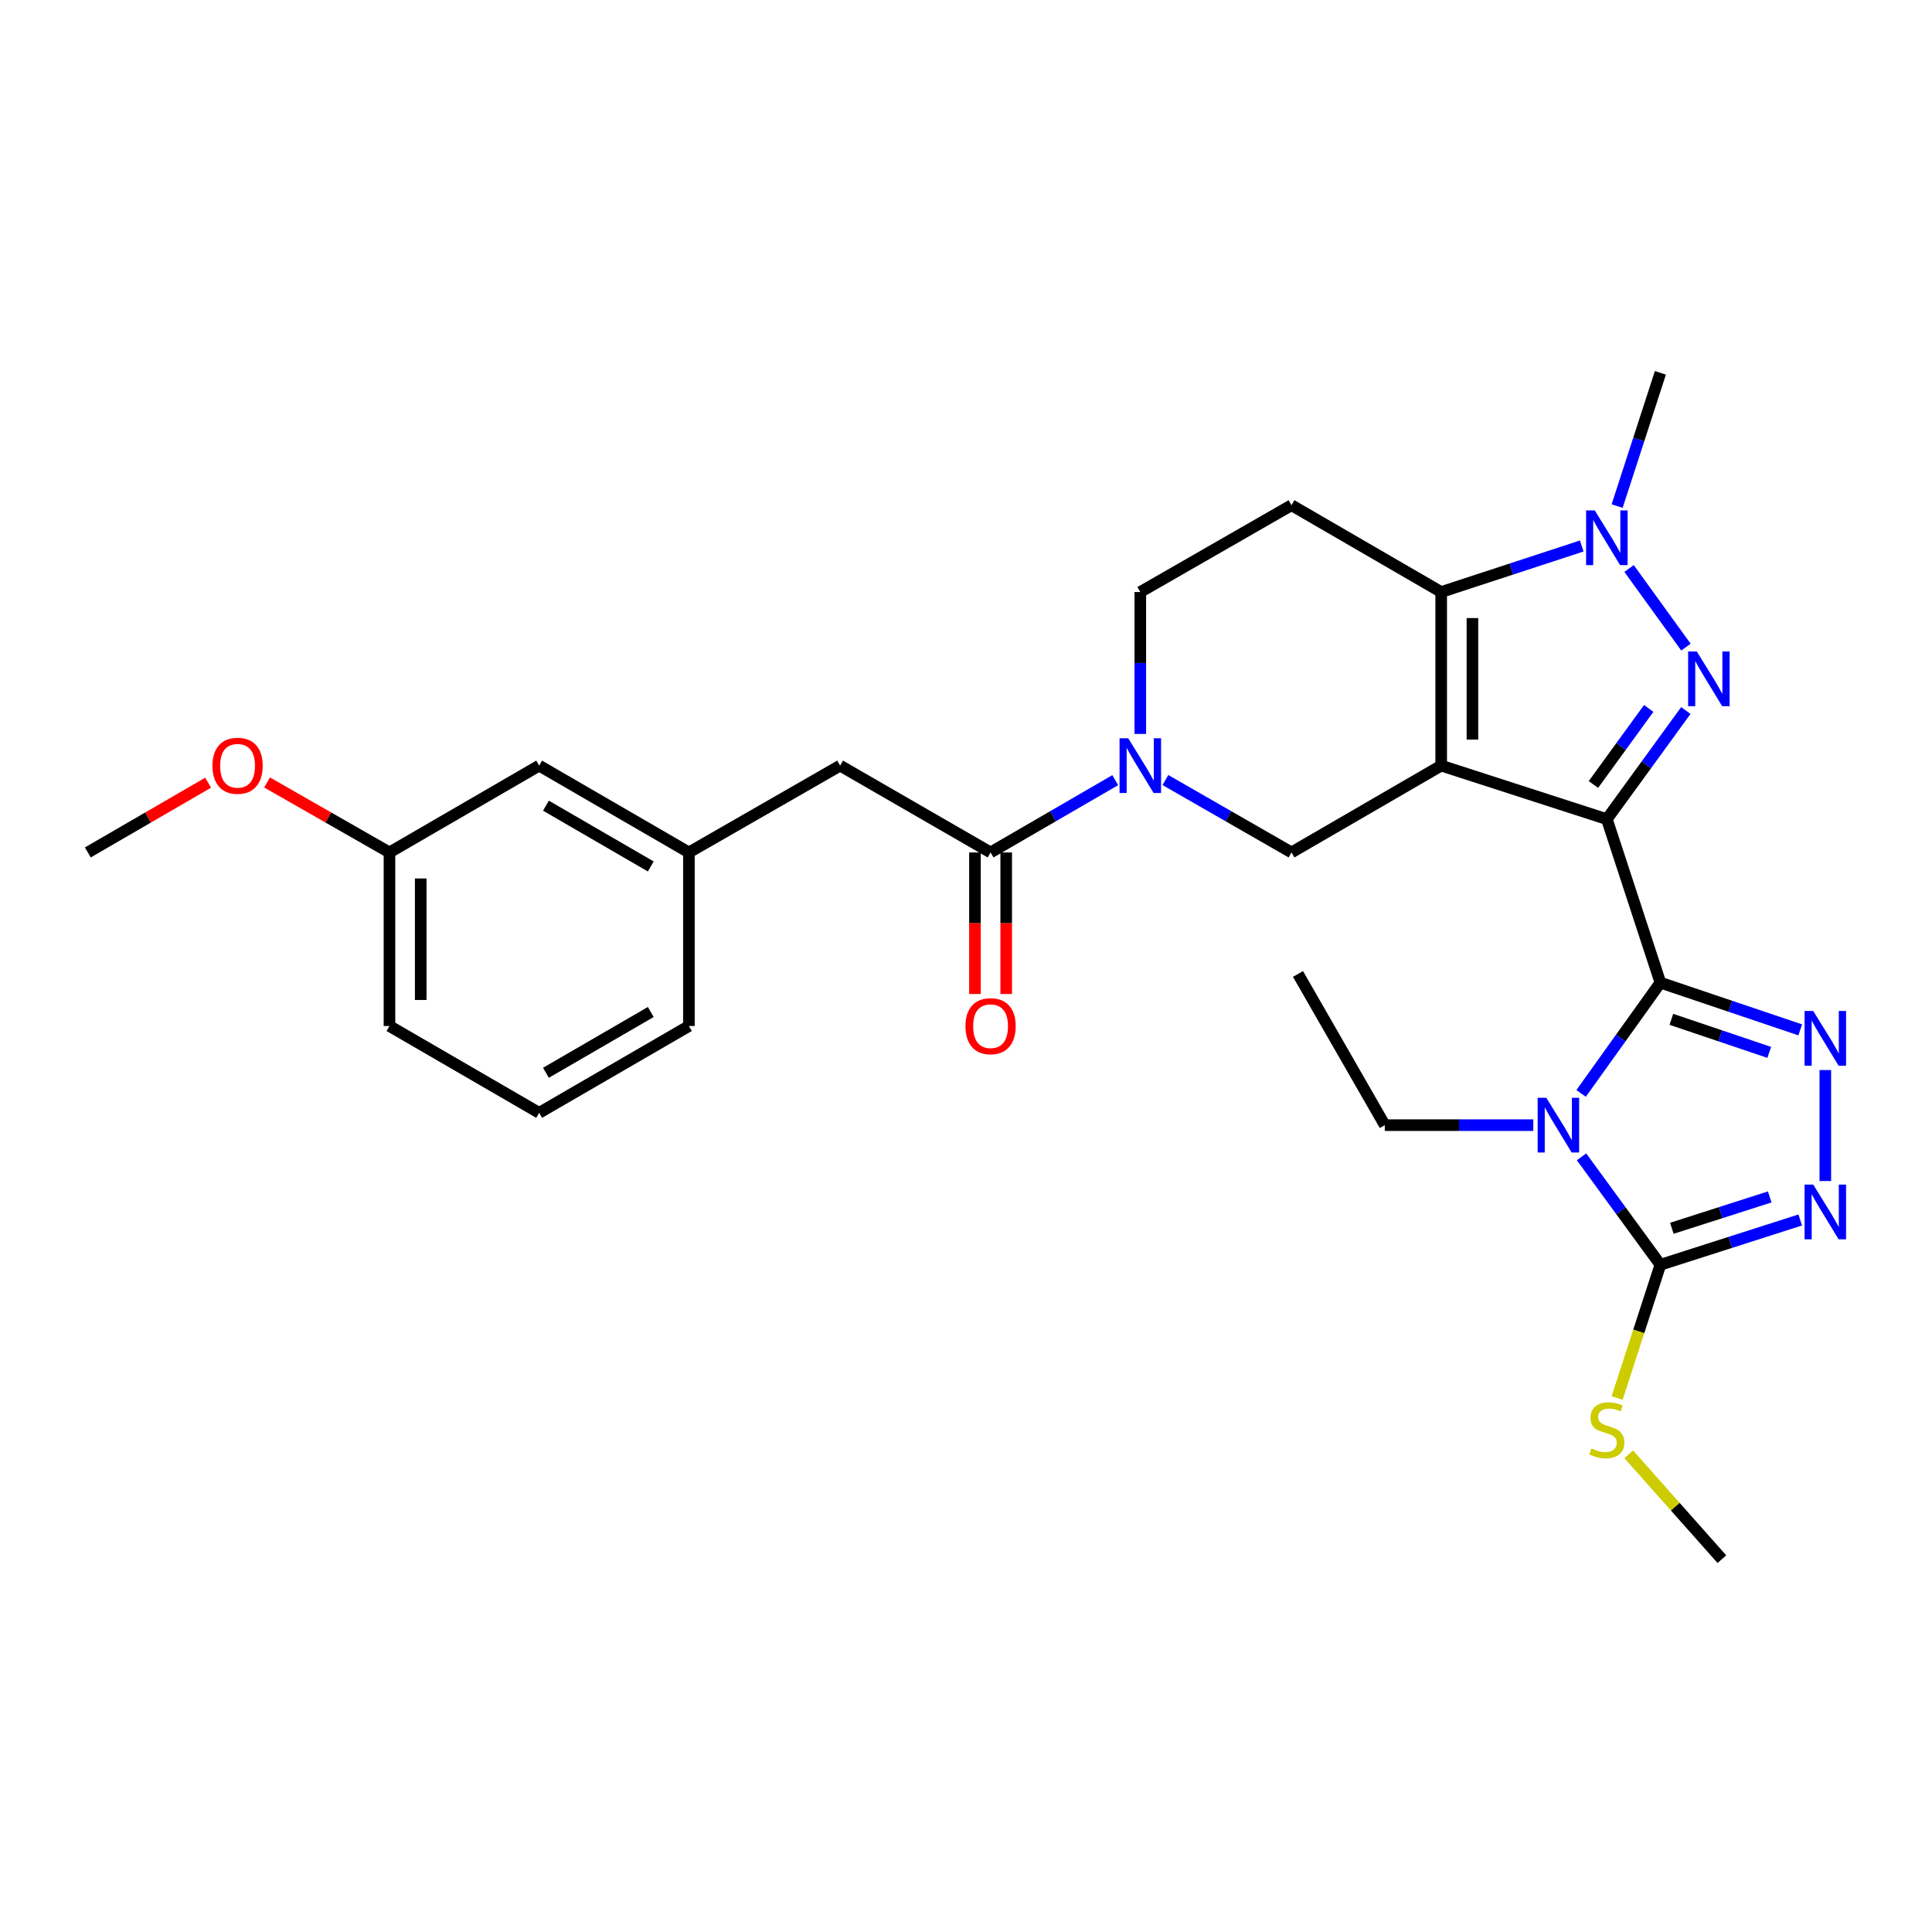<?xml version='1.0' encoding='iso-8859-1'?>
<svg version='1.1' baseProfile='full'
              xmlns='http://www.w3.org/2000/svg'
                      xmlns:rdkit='http://www.rdkit.org/xml'
                      xmlns:xlink='http://www.w3.org/1999/xlink'
                  xml:space='preserve'
width='1000px' height='1000px' viewBox='0 0 1000 1000'>
<!-- END OF HEADER -->
<rect style='opacity:1.0;fill:#FFFFFF;stroke:none' width='1000' height='1000' x='0' y='0'> </rect>
<path class='bond-0' d='M 831.702,423.996 L 745.957,396.282' style='fill:none;fill-rule:evenodd;stroke:#000000;stroke-width:6px;stroke-linecap:butt;stroke-linejoin:miter;stroke-opacity:1' />
<path class='bond-1' d='M 831.702,423.996 L 859.415,508.618' style='fill:none;fill-rule:evenodd;stroke:#000000;stroke-width:6px;stroke-linecap:butt;stroke-linejoin:miter;stroke-opacity:1' />
<path class='bond-3' d='M 831.702,423.996 L 852.144,395.881' style='fill:none;fill-rule:evenodd;stroke:#000000;stroke-width:6px;stroke-linecap:butt;stroke-linejoin:miter;stroke-opacity:1' />
<path class='bond-3' d='M 852.144,395.881 L 872.585,367.766' style='fill:none;fill-rule:evenodd;stroke:#0000FF;stroke-width:6px;stroke-linecap:butt;stroke-linejoin:miter;stroke-opacity:1' />
<path class='bond-3' d='M 824.752,406.049 L 839.061,386.369' style='fill:none;fill-rule:evenodd;stroke:#000000;stroke-width:6px;stroke-linecap:butt;stroke-linejoin:miter;stroke-opacity:1' />
<path class='bond-3' d='M 839.061,386.369 L 853.37,366.689' style='fill:none;fill-rule:evenodd;stroke:#0000FF;stroke-width:6px;stroke-linecap:butt;stroke-linejoin:miter;stroke-opacity:1' />
<path class='bond-4' d='M 745.957,396.282 L 745.957,306.431' style='fill:none;fill-rule:evenodd;stroke:#000000;stroke-width:6px;stroke-linecap:butt;stroke-linejoin:miter;stroke-opacity:1' />
<path class='bond-4' d='M 762.132,382.805 L 762.132,319.908' style='fill:none;fill-rule:evenodd;stroke:#000000;stroke-width:6px;stroke-linecap:butt;stroke-linejoin:miter;stroke-opacity:1' />
<path class='bond-10' d='M 745.957,396.282 L 668.478,441.222' style='fill:none;fill-rule:evenodd;stroke:#000000;stroke-width:6px;stroke-linecap:butt;stroke-linejoin:miter;stroke-opacity:1' />
<path class='bond-2' d='M 859.415,508.618 L 838.898,537.283' style='fill:none;fill-rule:evenodd;stroke:#000000;stroke-width:6px;stroke-linecap:butt;stroke-linejoin:miter;stroke-opacity:1' />
<path class='bond-2' d='M 838.898,537.283 L 818.38,565.948' style='fill:none;fill-rule:evenodd;stroke:#0000FF;stroke-width:6px;stroke-linecap:butt;stroke-linejoin:miter;stroke-opacity:1' />
<path class='bond-5' d='M 859.415,508.618 L 895.603,520.838' style='fill:none;fill-rule:evenodd;stroke:#000000;stroke-width:6px;stroke-linecap:butt;stroke-linejoin:miter;stroke-opacity:1' />
<path class='bond-5' d='M 895.603,520.838 L 931.79,533.058' style='fill:none;fill-rule:evenodd;stroke:#0000FF;stroke-width:6px;stroke-linecap:butt;stroke-linejoin:miter;stroke-opacity:1' />
<path class='bond-5' d='M 865.096,527.608 L 890.428,536.162' style='fill:none;fill-rule:evenodd;stroke:#000000;stroke-width:6px;stroke-linecap:butt;stroke-linejoin:miter;stroke-opacity:1' />
<path class='bond-5' d='M 890.428,536.162 L 915.759,544.716' style='fill:none;fill-rule:evenodd;stroke:#0000FF;stroke-width:6px;stroke-linecap:butt;stroke-linejoin:miter;stroke-opacity:1' />
<path class='bond-7' d='M 818.601,598.773 L 839.008,626.707' style='fill:none;fill-rule:evenodd;stroke:#0000FF;stroke-width:6px;stroke-linecap:butt;stroke-linejoin:miter;stroke-opacity:1' />
<path class='bond-7' d='M 839.008,626.707 L 859.415,654.642' style='fill:none;fill-rule:evenodd;stroke:#000000;stroke-width:6px;stroke-linecap:butt;stroke-linejoin:miter;stroke-opacity:1' />
<path class='bond-18' d='M 793.635,582.376 L 755.203,582.376' style='fill:none;fill-rule:evenodd;stroke:#0000FF;stroke-width:6px;stroke-linecap:butt;stroke-linejoin:miter;stroke-opacity:1' />
<path class='bond-18' d='M 755.203,582.376 L 716.77,582.376' style='fill:none;fill-rule:evenodd;stroke:#000000;stroke-width:6px;stroke-linecap:butt;stroke-linejoin:miter;stroke-opacity:1' />
<path class='bond-6' d='M 872.641,334.948 L 843.207,294.255' style='fill:none;fill-rule:evenodd;stroke:#0000FF;stroke-width:6px;stroke-linecap:butt;stroke-linejoin:miter;stroke-opacity:1' />
<path class='bond-12' d='M 745.957,306.431 L 668.478,261.5' style='fill:none;fill-rule:evenodd;stroke:#000000;stroke-width:6px;stroke-linecap:butt;stroke-linejoin:miter;stroke-opacity:1' />
<path class='bond-29' d='M 745.957,306.431 L 782.331,294.518' style='fill:none;fill-rule:evenodd;stroke:#000000;stroke-width:6px;stroke-linecap:butt;stroke-linejoin:miter;stroke-opacity:1' />
<path class='bond-29' d='M 782.331,294.518 L 818.706,282.605' style='fill:none;fill-rule:evenodd;stroke:#0000FF;stroke-width:6px;stroke-linecap:butt;stroke-linejoin:miter;stroke-opacity:1' />
<path class='bond-8' d='M 944.783,553.851 L 944.783,611.301' style='fill:none;fill-rule:evenodd;stroke:#0000FF;stroke-width:6px;stroke-linecap:butt;stroke-linejoin:miter;stroke-opacity:1' />
<path class='bond-20' d='M 837.027,261.945 L 848.221,227.463' style='fill:none;fill-rule:evenodd;stroke:#0000FF;stroke-width:6px;stroke-linecap:butt;stroke-linejoin:miter;stroke-opacity:1' />
<path class='bond-20' d='M 848.221,227.463 L 859.415,192.981' style='fill:none;fill-rule:evenodd;stroke:#000000;stroke-width:6px;stroke-linecap:butt;stroke-linejoin:miter;stroke-opacity:1' />
<path class='bond-16' d='M 859.415,654.642 L 848.215,689.135' style='fill:none;fill-rule:evenodd;stroke:#000000;stroke-width:6px;stroke-linecap:butt;stroke-linejoin:miter;stroke-opacity:1' />
<path class='bond-16' d='M 848.215,689.135 L 837.015,723.628' style='fill:none;fill-rule:evenodd;stroke:#CCCC00;stroke-width:6px;stroke-linecap:butt;stroke-linejoin:miter;stroke-opacity:1' />
<path class='bond-30' d='M 859.415,654.642 L 895.608,643.048' style='fill:none;fill-rule:evenodd;stroke:#000000;stroke-width:6px;stroke-linecap:butt;stroke-linejoin:miter;stroke-opacity:1' />
<path class='bond-30' d='M 895.608,643.048 L 931.802,631.455' style='fill:none;fill-rule:evenodd;stroke:#0000FF;stroke-width:6px;stroke-linecap:butt;stroke-linejoin:miter;stroke-opacity:1' />
<path class='bond-30' d='M 865.339,635.76 L 890.674,627.644' style='fill:none;fill-rule:evenodd;stroke:#000000;stroke-width:6px;stroke-linecap:butt;stroke-linejoin:miter;stroke-opacity:1' />
<path class='bond-30' d='M 890.674,627.644 L 916.01,619.529' style='fill:none;fill-rule:evenodd;stroke:#0000FF;stroke-width:6px;stroke-linecap:butt;stroke-linejoin:miter;stroke-opacity:1' />
<path class='bond-9' d='M 603.215,403.745 L 635.847,422.484' style='fill:none;fill-rule:evenodd;stroke:#0000FF;stroke-width:6px;stroke-linecap:butt;stroke-linejoin:miter;stroke-opacity:1' />
<path class='bond-9' d='M 635.847,422.484 L 668.478,441.222' style='fill:none;fill-rule:evenodd;stroke:#000000;stroke-width:6px;stroke-linecap:butt;stroke-linejoin:miter;stroke-opacity:1' />
<path class='bond-11' d='M 577.239,403.809 L 544.981,422.516' style='fill:none;fill-rule:evenodd;stroke:#0000FF;stroke-width:6px;stroke-linecap:butt;stroke-linejoin:miter;stroke-opacity:1' />
<path class='bond-11' d='M 544.981,422.516 L 512.722,441.222' style='fill:none;fill-rule:evenodd;stroke:#000000;stroke-width:6px;stroke-linecap:butt;stroke-linejoin:miter;stroke-opacity:1' />
<path class='bond-13' d='M 590.219,379.876 L 590.219,343.153' style='fill:none;fill-rule:evenodd;stroke:#0000FF;stroke-width:6px;stroke-linecap:butt;stroke-linejoin:miter;stroke-opacity:1' />
<path class='bond-13' d='M 590.219,343.153 L 590.219,306.431' style='fill:none;fill-rule:evenodd;stroke:#000000;stroke-width:6px;stroke-linecap:butt;stroke-linejoin:miter;stroke-opacity:1' />
<path class='bond-14' d='M 512.722,441.222 L 434.84,396.282' style='fill:none;fill-rule:evenodd;stroke:#000000;stroke-width:6px;stroke-linecap:butt;stroke-linejoin:miter;stroke-opacity:1' />
<path class='bond-15' d='M 504.635,441.222 L 504.635,477.86' style='fill:none;fill-rule:evenodd;stroke:#000000;stroke-width:6px;stroke-linecap:butt;stroke-linejoin:miter;stroke-opacity:1' />
<path class='bond-15' d='M 504.635,477.86 L 504.635,514.499' style='fill:none;fill-rule:evenodd;stroke:#FF0000;stroke-width:6px;stroke-linecap:butt;stroke-linejoin:miter;stroke-opacity:1' />
<path class='bond-15' d='M 520.81,441.222 L 520.81,477.86' style='fill:none;fill-rule:evenodd;stroke:#000000;stroke-width:6px;stroke-linecap:butt;stroke-linejoin:miter;stroke-opacity:1' />
<path class='bond-15' d='M 520.81,477.86 L 520.81,514.499' style='fill:none;fill-rule:evenodd;stroke:#FF0000;stroke-width:6px;stroke-linecap:butt;stroke-linejoin:miter;stroke-opacity:1' />
<path class='bond-31' d='M 668.478,261.5 L 590.219,306.431' style='fill:none;fill-rule:evenodd;stroke:#000000;stroke-width:6px;stroke-linecap:butt;stroke-linejoin:miter;stroke-opacity:1' />
<path class='bond-17' d='M 434.84,396.282 L 356.58,441.222' style='fill:none;fill-rule:evenodd;stroke:#000000;stroke-width:6px;stroke-linecap:butt;stroke-linejoin:miter;stroke-opacity:1' />
<path class='bond-26' d='M 843.023,752.736 L 867.134,779.878' style='fill:none;fill-rule:evenodd;stroke:#CCCC00;stroke-width:6px;stroke-linecap:butt;stroke-linejoin:miter;stroke-opacity:1' />
<path class='bond-26' d='M 867.134,779.878 L 891.244,807.019' style='fill:none;fill-rule:evenodd;stroke:#000000;stroke-width:6px;stroke-linecap:butt;stroke-linejoin:miter;stroke-opacity:1' />
<path class='bond-19' d='M 356.58,441.222 L 279.066,396.282' style='fill:none;fill-rule:evenodd;stroke:#000000;stroke-width:6px;stroke-linecap:butt;stroke-linejoin:miter;stroke-opacity:1' />
<path class='bond-19' d='M 336.84,448.474 L 282.58,417.017' style='fill:none;fill-rule:evenodd;stroke:#000000;stroke-width:6px;stroke-linecap:butt;stroke-linejoin:miter;stroke-opacity:1' />
<path class='bond-24' d='M 356.58,441.222 L 356.58,531.065' style='fill:none;fill-rule:evenodd;stroke:#000000;stroke-width:6px;stroke-linecap:butt;stroke-linejoin:miter;stroke-opacity:1' />
<path class='bond-28' d='M 716.77,582.376 L 671.839,504.116' style='fill:none;fill-rule:evenodd;stroke:#000000;stroke-width:6px;stroke-linecap:butt;stroke-linejoin:miter;stroke-opacity:1' />
<path class='bond-21' d='M 279.066,396.282 L 201.588,441.222' style='fill:none;fill-rule:evenodd;stroke:#000000;stroke-width:6px;stroke-linecap:butt;stroke-linejoin:miter;stroke-opacity:1' />
<path class='bond-22' d='M 201.588,441.222 L 169.91,423.115' style='fill:none;fill-rule:evenodd;stroke:#000000;stroke-width:6px;stroke-linecap:butt;stroke-linejoin:miter;stroke-opacity:1' />
<path class='bond-22' d='M 169.91,423.115 L 138.233,405.007' style='fill:none;fill-rule:evenodd;stroke:#FF0000;stroke-width:6px;stroke-linecap:butt;stroke-linejoin:miter;stroke-opacity:1' />
<path class='bond-32' d='M 201.588,441.222 L 201.588,531.065' style='fill:none;fill-rule:evenodd;stroke:#000000;stroke-width:6px;stroke-linecap:butt;stroke-linejoin:miter;stroke-opacity:1' />
<path class='bond-32' d='M 217.763,454.698 L 217.763,517.588' style='fill:none;fill-rule:evenodd;stroke:#000000;stroke-width:6px;stroke-linecap:butt;stroke-linejoin:miter;stroke-opacity:1' />
<path class='bond-27' d='M 107.729,405.118 L 76.592,423.17' style='fill:none;fill-rule:evenodd;stroke:#FF0000;stroke-width:6px;stroke-linecap:butt;stroke-linejoin:miter;stroke-opacity:1' />
<path class='bond-27' d='M 76.592,423.17 L 45.455,441.222' style='fill:none;fill-rule:evenodd;stroke:#000000;stroke-width:6px;stroke-linecap:butt;stroke-linejoin:miter;stroke-opacity:1' />
<path class='bond-23' d='M 279.066,576.004 L 356.58,531.065' style='fill:none;fill-rule:evenodd;stroke:#000000;stroke-width:6px;stroke-linecap:butt;stroke-linejoin:miter;stroke-opacity:1' />
<path class='bond-23' d='M 282.58,555.27 L 336.84,523.813' style='fill:none;fill-rule:evenodd;stroke:#000000;stroke-width:6px;stroke-linecap:butt;stroke-linejoin:miter;stroke-opacity:1' />
<path class='bond-25' d='M 279.066,576.004 L 201.588,531.065' style='fill:none;fill-rule:evenodd;stroke:#000000;stroke-width:6px;stroke-linecap:butt;stroke-linejoin:miter;stroke-opacity:1' />
<path  class='atom-3' d='M 800.362 568.216
L 809.642 583.216
Q 810.562 584.696, 812.042 587.376
Q 813.522 590.056, 813.602 590.216
L 813.602 568.216
L 817.362 568.216
L 817.362 596.536
L 813.482 596.536
L 803.522 580.136
Q 802.362 578.216, 801.122 576.016
Q 799.922 573.816, 799.562 573.136
L 799.562 596.536
L 795.882 596.536
L 795.882 568.216
L 800.362 568.216
' fill='#0000FF'/>
<path  class='atom-4' d='M 878.253 337.201
L 887.533 352.201
Q 888.453 353.681, 889.933 356.361
Q 891.413 359.041, 891.493 359.201
L 891.493 337.201
L 895.253 337.201
L 895.253 365.521
L 891.373 365.521
L 881.413 349.121
Q 880.253 347.201, 879.013 345.001
Q 877.813 342.801, 877.453 342.121
L 877.453 365.521
L 873.773 365.521
L 873.773 337.201
L 878.253 337.201
' fill='#0000FF'/>
<path  class='atom-6' d='M 938.523 523.285
L 947.803 538.285
Q 948.723 539.765, 950.203 542.445
Q 951.683 545.125, 951.763 545.285
L 951.763 523.285
L 955.523 523.285
L 955.523 551.605
L 951.643 551.605
L 941.683 535.205
Q 940.523 533.285, 939.283 531.085
Q 938.083 528.885, 937.723 528.205
L 937.723 551.605
L 934.043 551.605
L 934.043 523.285
L 938.523 523.285
' fill='#0000FF'/>
<path  class='atom-7' d='M 825.442 264.189
L 834.722 279.189
Q 835.642 280.669, 837.122 283.349
Q 838.602 286.029, 838.682 286.189
L 838.682 264.189
L 842.442 264.189
L 842.442 292.509
L 838.562 292.509
L 828.602 276.109
Q 827.442 274.189, 826.202 271.989
Q 825.002 269.789, 824.642 269.109
L 824.642 292.509
L 820.962 292.509
L 820.962 264.189
L 825.442 264.189
' fill='#0000FF'/>
<path  class='atom-9' d='M 938.523 613.137
L 947.803 628.137
Q 948.723 629.617, 950.203 632.297
Q 951.683 634.977, 951.763 635.137
L 951.763 613.137
L 955.523 613.137
L 955.523 641.457
L 951.643 641.457
L 941.683 625.057
Q 940.523 623.137, 939.283 620.937
Q 938.083 618.737, 937.723 618.057
L 937.723 641.457
L 934.043 641.457
L 934.043 613.137
L 938.523 613.137
' fill='#0000FF'/>
<path  class='atom-10' d='M 583.959 382.122
L 593.239 397.122
Q 594.159 398.602, 595.639 401.282
Q 597.119 403.962, 597.199 404.122
L 597.199 382.122
L 600.959 382.122
L 600.959 410.442
L 597.079 410.442
L 587.119 394.042
Q 585.959 392.122, 584.719 389.922
Q 583.519 387.722, 583.159 387.042
L 583.159 410.442
L 579.479 410.442
L 579.479 382.122
L 583.959 382.122
' fill='#0000FF'/>
<path  class='atom-16' d='M 499.722 531.145
Q 499.722 524.345, 503.082 520.545
Q 506.442 516.745, 512.722 516.745
Q 519.002 516.745, 522.362 520.545
Q 525.722 524.345, 525.722 531.145
Q 525.722 538.025, 522.322 541.945
Q 518.922 545.825, 512.722 545.825
Q 506.482 545.825, 503.082 541.945
Q 499.722 538.065, 499.722 531.145
M 512.722 542.625
Q 517.042 542.625, 519.362 539.745
Q 521.722 536.825, 521.722 531.145
Q 521.722 525.585, 519.362 522.785
Q 517.042 519.945, 512.722 519.945
Q 508.402 519.945, 506.042 522.745
Q 503.722 525.545, 503.722 531.145
Q 503.722 536.865, 506.042 539.745
Q 508.402 542.625, 512.722 542.625
' fill='#FF0000'/>
<path  class='atom-17' d='M 823.702 749.712
Q 824.022 749.832, 825.342 750.392
Q 826.662 750.952, 828.102 751.312
Q 829.582 751.632, 831.022 751.632
Q 833.702 751.632, 835.262 750.352
Q 836.822 749.032, 836.822 746.752
Q 836.822 745.192, 836.022 744.232
Q 835.262 743.272, 834.062 742.752
Q 832.862 742.232, 830.862 741.632
Q 828.342 740.872, 826.822 740.152
Q 825.342 739.432, 824.262 737.912
Q 823.222 736.392, 823.222 733.832
Q 823.222 730.272, 825.622 728.072
Q 828.062 725.872, 832.862 725.872
Q 836.142 725.872, 839.862 727.432
L 838.942 730.512
Q 835.542 729.112, 832.982 729.112
Q 830.222 729.112, 828.702 730.272
Q 827.182 731.392, 827.222 733.352
Q 827.222 734.872, 827.982 735.792
Q 828.782 736.712, 829.902 737.232
Q 831.062 737.752, 832.982 738.352
Q 835.542 739.152, 837.062 739.952
Q 838.582 740.752, 839.662 742.392
Q 840.782 743.992, 840.782 746.752
Q 840.782 750.672, 838.142 752.792
Q 835.542 754.872, 831.182 754.872
Q 828.662 754.872, 826.742 754.312
Q 824.862 753.792, 822.622 752.872
L 823.702 749.712
' fill='#CCCC00'/>
<path  class='atom-23' d='M 109.969 396.362
Q 109.969 389.562, 113.329 385.762
Q 116.689 381.962, 122.969 381.962
Q 129.249 381.962, 132.609 385.762
Q 135.969 389.562, 135.969 396.362
Q 135.969 403.242, 132.569 407.162
Q 129.169 411.042, 122.969 411.042
Q 116.729 411.042, 113.329 407.162
Q 109.969 403.282, 109.969 396.362
M 122.969 407.842
Q 127.289 407.842, 129.609 404.962
Q 131.969 402.042, 131.969 396.362
Q 131.969 390.802, 129.609 388.002
Q 127.289 385.162, 122.969 385.162
Q 118.649 385.162, 116.289 387.962
Q 113.969 390.762, 113.969 396.362
Q 113.969 402.082, 116.289 404.962
Q 118.649 407.842, 122.969 407.842
' fill='#FF0000'/>
</svg>
